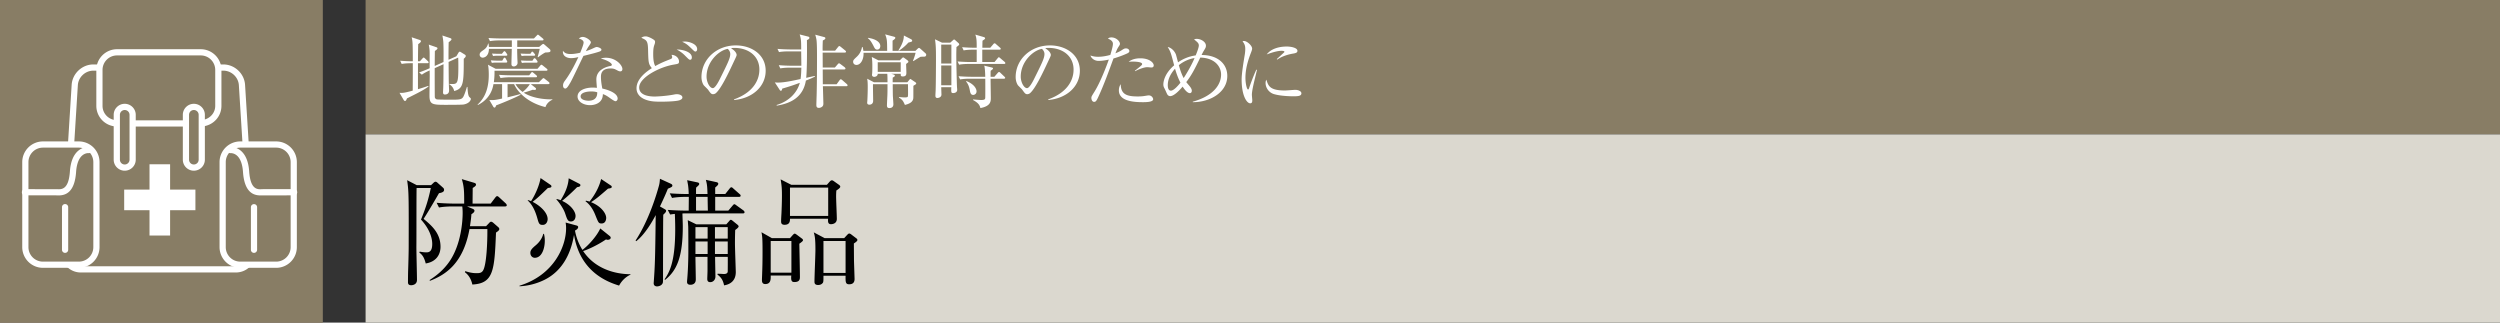 <svg id="_イヤー_1" data-name="レイヤー 1" xmlns="http://www.w3.org/2000/svg" viewBox="0 0 465 60"><rect x="0" y="0" width="465" height="60" fill="#333333" stroke="none"/><defs><style>.cls-1{fill:#fff}.cls-3{fill:#887d65}</style></defs><path class="cls-3" d="M68 0h397v25H68z"/><path fill="#dbd8cf" d="M68 25h397v35H68z"/><path d="M80.176 34.438l.396-.374c.198-.198.33-.264.44-.264.11 0 .242.066.418.242l.99.88c.11.11.176.198.176.418 0 .286-.285.484-.946.595-.132.242-2.068 3.586-2.86 4.774 1.452 1.21 3.147 2.64 3.147 5.192 0 1.343-.705 2.773-2.751 3.103-.308-1.188-.66-1.628-1.189-2.025l.066-.175c.418.066.771.132 1.189.132s1.143 0 1.143-1.562c0-.77-.24-2.509-2.09-4.533 1.012-2.486 1.409-3.916 1.827-5.875h-2.64c-.045.418-.022 9.483-.045 11.002 0 .858.11 5.259.11 6.095 0 .923-.902.99-1.078.99-.505 0-.594-.286-.594-.55 0-.309 0-.99.022-2.024.044-1.21.11-3.5.11-4.6.022-8.36 0-9.857-.154-11.309-.044-.352-.088-.726-.132-1.056l1.783.924h2.662zm11.09 3.432l.836-1.1c.154-.198.242-.286.374-.286s.242.11.418.264l1.122 1.034c.154.132.242.286.242.397 0 .154-.132.22-.33.22h-7.063l1.056.44c.198.088.33.198.33.351 0 .287-.308.485-.572.66-.022.419-.066.903-.264 2.223h2.992l.55-.572c.154-.176.265-.264.397-.264.11 0 .263.088.44.242l.88.77c.11.088.198.22.198.353 0 .153-.089.307-.616.66-.286 7.018-.44 9.46-4.402 9.659-.197-.925-.637-1.738-1.385-2.288l.066-.198c.484.153 1.188.374 2.09.374.572 0 .902-.044 1.188-.44.726-1.056.836-5.722.836-7.196v-.571h-3.322c-1.166 6.424-4.467 8.514-7.371 9.636l-.044-.153c.968-.639 2.53-1.694 3.807-3.63 2.002-3.06 2.332-7.13 2.332-8.847 0-.681-.044-.967-.067-1.21h-1.76c-.198 0-1.562 0-2.574.199l-.44-.88c1.452.132 2.97.153 3.366.153h1.76c0-2.178 0-3.101-.44-4.555l2.289.683c.198.066.352.132.352.352 0 .176-.154.33-.616.616 0 .484-.023 2.135-.023 2.904h3.368zM115.151 53.12c-2.377-.727-7.283-2.685-8.383-9.44-.573 3.454-2.134 6.688-5.479 8.361-2.135 1.056-3.96 1.166-4.665 1.21v-.11c6.425-1.98 8.67-7.328 8.67-10.694 0-.462-.044-.77-.088-1.056l2.023.55c.155.044.31.132.31.287 0 .307-.331.527-.595.66.308 1.628.88 2.772 1.386 3.586.902-.638 2.618-2.42 3.322-3.983l1.783 1.43c.066.066.154.154.154.286 0 .309-.353.397-.55.397-.11 0-.177-.023-.33-.067-1.849 1.255-3.763 2.025-4.247 2.156 2.156 3.236 5.787 4.291 8.802 4.314v.088c-1.078.483-1.761 1.364-2.113 2.024zm-13.246-18.154c-1.496 1.452-1.936 1.87-2.839 2.574 1.497.77 2.795 2.047 2.795 3.213 0 .462-.264 1.078-.923 1.078-.64 0-.727-.264-1.013-1.298-.352-1.21-.836-2.377-1.76-3.234v-.088c.264.065.396.11.615.197.77-1.166 1.541-2.926 1.761-4.29l1.87 1.277c.11.087.154.153.154.263 0 .22-.175.242-.66.308zm-2.442 12.982c-.44 0-.815-.374-.815-.902 0-.353.088-.66.903-1.342 1.144-.925 1.408-1.871 1.496-2.201h.132c.154.616.154 1.034.154 1.276 0 1.3-.484 3.17-1.87 3.17zm7.877-13.136c-.859.88-1.937 1.87-2.794 2.552 1.584.704 2.508 1.958 2.508 2.795 0 .571-.308 1.034-.859 1.034-.571 0-.681-.33-1.078-1.496-.307-.925-1.187-2.157-1.628-2.596l.067-.088c.242.065.418.11.725.22.836-1.32 1.408-2.663 1.496-4.07l1.96 1.01c.087.045.22.111.22.265 0 .286-.331.33-.617.375zm5.764.264c-1.671 1.452-2.133 1.849-3.167 2.53 1.87.748 2.816 2.091 2.816 2.927 0 .11-.023 1.034-.858 1.034-.55 0-.594-.154-1.145-1.518-.395-1.012-.968-1.958-1.848-2.618l.088-.11c.352.087.462.11.66.175 1.298-1.628 1.914-3.146 2.157-4.202l1.848 1.232c.088.066.132.11.132.264 0 .22-.55.286-.683.286zM124.227 35.098c-.243.594-.55 1.364-1.475 3.3l.925.529c.088.044.22.154.22.263 0 .199-.067.309-.529.748-.044 1.277-.044 9.77-.044 11.729 0 .88 0 .968-.198 1.21-.176.242-.616.395-.924.395-.088 0-.616-.021-.616-.593 0-.132.022-.242.022-.33.176-2.575.264-3.609.352-12.344-.483.946-1.958 3.587-3.63 4.862l-.11-.132c2.464-3.74 3.894-8.558 4.312-10.077.132-.484.155-.616.22-1.408l2.068.946c.132.066.243.176.243.308 0 .22-.132.309-.836.594zm13.927 4.6h-10.913c-.11 0-.198 0-.308.02.022.903.066 1.805.066 2.377 0 5.611-1.057 8.208-3.3 9.967l-.089-.11c.859-1.275 1.98-3.08 1.98-9.306 0-1.277-.043-2.157-.066-2.86-.461.043-.66.087-.88.109l-.44-.858c1.408.11 2.773.132 3.389.132h.506c0-.397.022-2.179.022-2.553h-.528c-.55 0-1.607.023-2.597.198l-.418-.858c1.387.11 2.817.132 3.52.132 0-.571-.065-1.254-.109-1.584-.022-.154-.154-.858-.176-.99l1.958.418c.11.022.287.11.287.286 0 .154-.199.352-.551.638-.044.22-.044.308-.044.396v.836h2.135c-.044-1.298-.067-1.782-.309-2.64l2.024.44c.132.022.287.154.287.264 0 .22-.11.33-.573.726v1.21h1.871l.77-.968c.132-.154.22-.286.352-.286.132 0 .242.088.396.242l1.122.99c.132.11.22.176.22.33 0 .199-.176.22-.33.22h-4.4v2.553h2.442l.77-.902c.155-.176.242-.286.352-.286.11 0 .308.154.419.242l1.254.902c.088.065.22.197.22.352 0 .198-.199.22-.33.22zm-1.408 3.08a68.525 68.525 0 00-.044 2.507c0 .859.154 5.018.154 5.325 0 1.716-1.166 2.31-2.178 2.465-.22-1.1-.66-1.562-1.233-2.003l.023-.154c.462 0 1.078.045 1.166.045.176 0 .726 0 .726-.507 0-.176.022-2.464 0-2.685h-2.354c0 .353.065 3.587.065 3.675 0 .573-.418 1.034-.967 1.034s-.55-.439-.55-.616c0-.22.044-1.254.044-1.473v-2.62h-2.244c0 .66.065 3.61.065 4.204 0 .99-.88.99-.99.99-.176 0-.638-.023-.638-.528 0-.132.022-.418.044-.638.198-2.333.198-4.82.198-5.194 0-1.231 0-3.673-.022-4.444a60.1 60.1 0 00-.088-1.21l1.584.77h5.589l.507-.572c.131-.154.22-.264.33-.264.109 0 .197.066.307.154l.924.748c.11.088.22.22.22.308 0 .154-.176.352-.638.682zm-5.127-.529h-2.265v2.135h2.265v-2.135zm0 2.662h-2.265v2.333h2.265v-2.333zm0-8.295h-2.156v2.553h2.2c-.021-.836-.044-2.047-.044-2.553zm3.741 5.633h-2.377v2.135h2.377v-2.135zm0 2.662h-2.377v2.333h2.377v-2.333zM148.675 45.33c.022.968.11 5.28.11 6.16 0 .353 0 .969-1.013.969-.505 0-.681-.22-.593-1.211h-3.828c.021.704.021 1.585-1.013 1.585-.616 0-.616-.528-.616-.77 0-.22.044-1.167.044-1.365.045-1.034.066-2.398.066-3.938 0-2.574-.066-2.86-.198-3.565l1.936 1.1h3.367l.528-.594c.132-.132.242-.242.352-.242.11 0 .264.11.44.242l.858.639c.155.11.242.197.242.351 0 .132-.264.353-.682.64zm-1.474-.507h-3.85v5.898h3.85v-5.898zm8.362-9.395c-.023.308-.045.638-.045 1.144 0 .639.132 3.543.132 4.137 0 .99-1.012.99-1.078.99-.528 0-.594-.352-.55-1.012h-7.085c0 .396 0 1.123-1.012 1.123-.639 0-.639-.42-.639-.66 0-.42.044-1.079.067-1.498.022-.506.087-1.98.087-3.256 0-1.078-.021-1.738-.242-3.036l1.98 1.012h6.624l.506-.572c.154-.176.286-.264.418-.264s.242.066.484.242l.836.594c.132.088.242.22.242.352 0 .198-.286.419-.725.704zm-1.519-.528h-7.107v5.26h7.107V34.9zm4.774 10.385l.023 3.147c0 .132.11 3.344.11 3.455 0 .946-.705.99-1.013.99-.66 0-.682-.418-.66-1.584h-4.114c0 .77 0 1.144-.11 1.298-.199.286-.506.418-.88.418-.683 0-.683-.418-.683-.66 0-.924.177-5.017.177-5.853 0-2.2-.133-2.663-.309-3.278l2.025 1.078h3.63l.55-.595c.176-.176.264-.264.396-.264.133 0 .309.11.463.243l.813.616c.132.088.243.22.243.351 0 .176-.308.418-.66.638zm-1.54-.462h-4.114v5.942h4.114v-5.942z"/><g><path class="cls-1" d="M79.494 11.76H77.74v4.83c1.216-.36 1.56-.495 1.906-.615l.06.12c-.525.39-1.23.795-2.16 1.275-.615.315-1.396.705-1.845.93-.136.314-.195.48-.375.48-.105 0-.195-.105-.24-.18l-.78-1.335c.51.03.764.06 2.46-.406 0-.51.014-2.789.014-3.254V11.76h-.3c-.269 0-1.035 0-1.769.135l-.285-.6a30.05 30.05 0 002.354.105c0-.75 0-1.5-.014-2.25-.015-1.26-.045-1.59-.196-2.22l1.516.51c.074.03.21.09.21.225 0 .18-.3.405-.51.54-.03 1.05-.03 1.56-.046 3.195h.36l.45-.495c.136-.15.18-.195.256-.195.09 0 .18.105.255.165l.525.495c.074.075.135.135.135.225 0 .15-.135.165-.226.165zm6.705 7.68c-.344.06-3 .06-3.42.06-2.46 0-2.894-.12-2.894-1.755 0-.585.045-3.165.045-3.69 0-.15-.015-.825-.015-.96-.6.27-.93.435-1.455.795l-.51-.42c.81-.27 1.74-.675 1.965-.78v-2.655c0-.705-.03-1.035-.165-1.74l1.395.48c.105.03.224.09.224.21 0 .135-.119.24-.48.495-.014.45-.03 2.4-.03 2.79l1.635-.735c.016-1.5.016-2.565-.03-3.615-.03-.555-.135-1.08-.18-1.32l1.44.48c.15.045.256.12.256.225 0 .135-.21.315-.526.555-.03 1.35-.03 1.545-.03 3.255l1.455-.645.36-.6c.075-.12.15-.255.255-.255.106 0 .195.06.285.12l.705.435c.06.03.15.135.15.24 0 .18-.164.33-.374.525 0 4.5-.03 5.535-1.785 6-.135-.75-.69-1.125-.9-1.26V15.6c.254.03.344.03.464.03 1.05 0 1.215-.135 1.215-3.3 0-1.02-.015-1.185-.03-1.62l-1.785.81c.015 2.205.03 3.645.045 4.05 0 .195.045 1.08.045 1.26 0 .72-.63.75-.764.75-.21 0-.36-.075-.36-.39 0-.166.044-.93.044-1.08.03-.96.03-1.53.045-4.17l-1.635.735c-.014.6 0 5.205.016 5.385.015.195.164.36.36.42.195.06 2.34.06 2.624.06 1.545 0 2.01 0 2.326-.556.285-.524.6-1.634.66-1.814h.104c.03.54.075 1.425.285 1.785.09.15.345.284.345.435 0 .21-.255.855-1.38 1.05zM101.457 19.92c-3.36-.81-5.28-2.91-5.835-4.275h-1.215v2.46c.525-.135 1.965-.48 2.37-.615l.045.135c-.975.555-3.764 1.694-4.53 1.965-.12.3-.165.42-.314.42-.12 0-.196-.106-.24-.18l-.72-1.23c.734.045 1.094.014 2.369-.27v-2.685h-1.605c-.104.63-.48 2.67-2.894 3.884l-.06-.074c1.56-1.44 2.084-3.33 2.084-5.58 0-.48-.03-1.455-.165-1.845l1.44.765h7.785l.495-.57c.105-.135.15-.18.24-.18.06 0 .135.045.285.165l.69.555c.075.06.15.12.15.225 0 .135-.12.165-.226.165h-9.628c.014.45 0 1.215-.12 2.13h8.384l.57-.556c.135-.134.195-.194.254-.194.091 0 .165.045.286.15l.705.555c.105.09.15.165.15.24 0 .135-.135.165-.226.165h-3.254l.795.63c.135.105.18.164.18.254 0 .091-.06.196-.24.196-.045 0-.315-.015-.39-.03-.51.195-1.53.51-1.665.54 1.125.75 3.074 1.275 5.34 1.244v.076c-.495.195-1.096.705-1.29 1.365zm-.016-10.155c-.464.195-1.319.855-1.364.9l-.075-.075c.045-.18.285-1.005.39-1.5h-4.2c0 .556.015 1.05.03 1.575 0 .15.045.87.045 1.02 0 .45-.42.675-.69.675-.45 0-.45-.36-.45-.465 0-.435.06-2.4.06-2.805h-4.245c-.03 1.605-1.094 1.635-1.155 1.635-.314 0-.57-.225-.57-.555 0-.375.27-.555.676-.84.45-.3.72-.6.899-1.23h.075c.045.33.06.45.075.63h4.26V7.516h-2.295c-.375 0-1.094.014-1.77.134l-.284-.585c1.02.076 2.085.09 2.294.09h6.165l.495-.51c.12-.12.165-.195.24-.195s.135.06.27.165l.63.526c.074.06.15.119.15.224 0 .135-.135.15-.225.15h-4.665V8.73h4.08l.495-.42c.135-.105.21-.135.27-.135.075 0 .15.06.285.18l.9.78a.39.39 0 01.15.3c0 .285-.255.3-.946.33zm-7.319 1.875h-1.89c-.075 0-.405 0-.75.06l-.195-.48c.51.045.99.06 1.125.06h1.005l.21-.345c.075-.135.12-.21.226-.21.09 0 .165.075.224.195l.165.3c.075.135.105.195.105.255 0 .12-.075.165-.225.165zm0-1.275h-1.665c-.075 0-.375 0-.75.06l-.194-.465c.539.045 1.005.045 1.14.045h.704l.24-.3c.12-.15.15-.18.24-.18.075 0 .12.045.226.18l.18.255c.089.135.12.18.12.24 0 .135-.106.165-.24.165zm5.535 4.005h-4.785c-.135 0-1.064.015-1.77.15l-.285-.6c.99.075 2.025.09 2.295.09h3.315l.315-.406c.105-.134.15-.194.225-.194.09 0 .15.06.285.165l.48.404c.105.091.15.166.15.24 0 .151-.135.151-.225.151zm-3.78 1.275c.21.36.585.915 1.335 1.455.21-.15.93-.765 1.335-1.455h-2.67zm3.42-5.28h-1.515c-.255 0-.51.015-.75.06l-.21-.465c.18.015.765.045 1.14.045h.69l.135-.194c.105-.166.135-.211.21-.211.09 0 .15.06.255.195l.15.18c.105.135.135.18.135.225 0 .135-.12.165-.24.165zm.465 1.29h-1.935c-.06 0-.405 0-.75.06l-.195-.465c.51.03.99.045 1.14.045h1.005l.18-.27c.075-.12.135-.195.225-.195s.165.06.255.18l.195.255c.075.105.105.165.105.24 0 .12-.105.15-.225.15zM111.627 9.54c-.24.12-1.41.45-3.105.856-.39.779-2.025 4.26-2.415 4.934-.344.585-.66 1.14-.96 1.14-.105 0-.42-.06-.42-.57 0-.42.21-.69.36-.9 1.08-1.425 2.04-3.405 2.49-4.38-.33.075-.78.195-1.35.195-.885 0-1.634-.465-1.515-1.365.36.51.855.6 1.455.6.54 0 1.155-.105 1.755-.24.346-.855.63-1.59.63-1.905 0-.165-.09-.525-.885-.735.226-.194.436-.3.735-.3.585 0 1.5.63 1.5 1.02q0 .15-.375.69c-.21.3-.33.51-.555.945.3-.105.81-.285 1.125-.435.66-.3.735-.345.915-.345.195 0 .855.21.855.495 0 .15-.12.24-.24.3zm3.75 3.735c-.09 0-.255-.015-.525-.165-.51-.27-.69-.375-1.275-.375-1.575 0-1.8.855-1.8 1.56 0 .87.165 1.71.255 2.175 1.2.255 2.85.884 2.85 1.86 0 .225-.15.494-.42.494-.18 0-.78-.42-1.155-.69-.6-.42-.87-.525-1.17-.63-.015.315-.045.945-.57 1.426-.615.57-1.47.63-1.815.63-1.245 0-2.325-.675-2.325-1.605 0-1.125 1.365-1.665 2.82-1.665.33 0 .555.03.78.045-.045-.525-.105-1.23-.105-1.575 0-1.65 1.59-2.295 2.625-2.49.12-.03.255-.06.255-.24 0-.195-.54-.75-2.055-1.14.225-.075.51-.15.96-.15 1.86 0 3.06 1.395 3.06 2.1 0 .27-.15.435-.39.435zm-5.415 3.735c-.57 0-1.965.12-1.965.93 0 .63.96.794 1.47.794.525 0 1.665-.134 1.62-1.574-.285-.075-.524-.15-1.125-.15zM126.432 18.63c-.63.255-2.94.285-3.494.285-1.32 0-2.085-.075-2.925-.405-.736-.285-1.62-.915-1.62-2.085 0-1.86 2.01-3.21 2.85-3.75-.645-.795-.645-1.05-.706-3.555-.045-1.545-.3-1.665-1.245-2.085.21-.195.525-.27.81-.27.39 0 1.08.345 1.395.555.3.196.345.285.345.48 0 .15-.045.315-.06.36-.195.526-.285.84-.285 1.92 0 1.26.18 1.845.375 2.205 1.17-.63 1.56-.78 2.88-1.305.18-.075.27-.165.27-.36 0-.15-.075-.3-.12-.42.87.03 1.395.66 1.395 1.23 0 .42-.105.435-.975.585-2.7.45-6.434 2.43-6.434 4.26 0 1.544 2.039 1.68 2.894 1.68.255 0 1.906-.06 3.45-.346.375-.074.48-.09.675-.09.435 0 1.02.196 1.02.601 0 .24-.18.375-.495.51zm1.95-7.515c-.21 0-.27-.075-.945-.75a5.648 5.648 0 00-1.59-1.155c.96-.03 2.835.375 2.835 1.47 0 .21-.076.435-.3.435zm.974-1.53c-.149 0-.21-.045-.659-.48-.795-.765-.99-.945-1.815-1.334.195-.03.33-.045.51-.045.78 0 2.28.449 2.28 1.409 0 .27-.15.45-.316.45zM136.549 18.6l-.015-.12c3.21-1.14 4.71-3.255 4.71-5.535 0-2.535-2.04-4.035-4.65-4.035-.375 0-.45.015-.615.09.81.436 1.035.99 1.035 1.2 0 .165-.045.27-.51 1.245-.96 2.055-2.37 5.07-3.39 5.91a.87.87 0 01-.48.165c-.345 0-.48-.195-.93-.826-.105-.15-.705-.704-.81-.84-.165-.239-.42-.779-.42-1.529 0-3.225 2.73-5.88 6.39-5.88 2.91 0 5.55 1.695 5.55 4.71 0 2.91-2.43 5.145-5.865 5.445zm-1.185-9.51c-1.65.27-3.945 2.4-3.945 5.16 0 1.02.585 2.145 1.17 2.145.405 0 .99-1.065 1.245-1.575 1.5-3.015 1.995-3.99 1.995-4.77 0-.375-.18-.69-.465-.96zM149.893 14.984c-.525 3.21-2.97 4.276-5.414 4.665l-.03-.12c2.354-.705 3.84-2.34 4.319-4.124-1.53.555-1.68.6-3.27 1.08-.03.195-.105.405-.255.405-.09 0-.18-.105-.225-.18l-.9-1.38c.195.015.345.03.585.03 1.23 0 2.94-.39 4.2-.66.12-.69.135-1.68.15-2.115h-2.145c-.375 0-1.095.015-1.77.135l-.284-.6c1.02.09 2.084.105 2.293.105h1.906c0-.42-.03-2.295-.03-2.67h-2.355c-.135 0-1.065 0-1.77.135l-.285-.6c1.035.09 2.16.105 2.295.105h2.114c0-1.605-.029-1.98-.284-2.79l1.605.406c.105.029.21.104.21.224 0 .18-.225.33-.465.42.03 1.515.03 5.565-.135 7.02.824-.18 1.425-.315 1.605-.345l.03.105c-.3.164-.675.36-1.695.75zm7.53 1.051h-4.365c.014.39.09 3.06.09 3.195 0 .254-.03.42-.195.584-.18.166-.435.255-.645.255-.45 0-.465-.344-.465-.554 0-.345.06-1.875.06-2.19.06-2.43.06-6.18.06-6.54 0-1.08 0-2.76-.106-3.434a7.02 7.02 0 00-.224-.9l1.695.45c.105.029.194.104.194.194 0 .18-.194.3-.479.435-.045 1.05-.045 1.515-.03 1.89h2.325l.54-.675c.074-.09.15-.18.24-.18.074 0 .21.105.3.18l.795.645c.074.06.15.15.15.225 0 .135-.135.165-.24.165h-4.11l.014 2.775h2.266l.494-.57c.09-.105.18-.21.27-.21s.21.105.3.165l.72.54c.075.06.18.18.18.27 0 .15-.135.165-.225.165h-4.005l.016 2.76h2.564l.54-.736c.045-.074.15-.194.24-.194s.196.09.286.165l.81.705c.075.06.164.165.164.255 0 .135-.12.165-.224.165zM171.748 10.545c-.18 0-.39 0-.51.015-.314.15-1.184.705-1.35.81l-.075-.06c.09-.225.39-1.005.48-1.485h-9.674c.06 1.26-.556 2.25-1.306 2.25-.464 0-.63-.33-.63-.585 0-.3.135-.42.66-.915.526-.48.87-1.11.991-1.83h.104a3.6 3.6 0 01.15.72h4.426c-.015-1.875-.015-2.16-.375-3.074l1.59.42c.285.074.3.149.3.224 0 .165-.195.3-.51.526v1.904h4.245l.404-.39c.09-.09.21-.165.27-.165.076 0 .21.12.286.18l.884.795c.135.12.165.18.165.285 0 .375-.315.375-.525.375zm-1.86 5.415c0 2.234 0 2.25-.03 2.415-.09.404-.344.854-1.545 1.14-.315-.72-.495-1.02-1.125-1.366l.045-.104c.316.03.75.075 1.02.075.15 0 .48 0 .57-.105.075-.076.075-.406.075-.795 0-.24-.014-1.335-.014-1.56h-2.835c0 .375.014 2.04.03 2.265.015.15.09 1.38.09 1.47 0 .48-.3.705-.75.705-.315 0-.45-.15-.45-.495 0-.105.06-1.485.075-1.695.03-.555.03-1.41.03-1.77v-.48h-2.7c-.016.48.03 2.64.03 3.074 0 .69-.54.736-.69.736-.42 0-.42-.285-.42-.39 0-.06.03-.285.03-.33.045-.78.074-1.875.074-2.52 0-.99-.044-1.26-.104-1.59l1.26.66h2.52c0-.526 0-1.29-.046-1.575h-1.77c0 .45-.435.57-.66.57-.134 0-.405-.075-.405-.345 0-.06 0-.165.016-.21.045-.255.045-1.29.045-1.47 0-.855-.045-1.245-.106-1.68l1.23.63h3.99l.36-.36c.105-.105.18-.18.255-.18s.165.06.225.105l.57.42c.09.075.18.165.18.27 0 .105-.045.135-.42.42 0 .255.045 1.365.045 1.605 0 .314 0 .72-.675.72-.314 0-.375-.12-.375-.315v-.18h-1.77l.27.075c.316.09.406.165.406.27 0 .135-.09.195-.39.36-.016.045-.016.795-.016.87h2.73l.36-.435c.12-.135.136-.165.21-.165.045 0 .075.015.24.135l.646.435c.104.075.194.135.194.24 0 .135-.06.165-.524.45zm-6.735-6.735c-.27 0-.42-.135-.659-.63-.54-1.08-.84-1.305-1.065-1.485l.014-.075c1.545.225 2.295.856 2.295 1.53 0 .165-.06.66-.585.66zm4.38 2.355h-4.274v1.785h4.274V11.58zm1.425-3.66c-.36.405-.944.976-1.725 1.485l-.134-.03c.33-.525 1.035-1.62 1.02-2.774l1.334.689c.09.045.21.135.21.27 0 .18-.074.195-.705.36zM177.902 8.745c-.014.54-.03.885-.03 1.605 0 1.575.09 4.98.12 5.625 0 .195.045.54.045.735 0 .57-.644.6-.72.6-.405 0-.405-.105-.375-1.095h-1.875c0 .104.045 1.335.045 1.365 0 .54-.585.645-.75.645-.375 0-.375-.286-.375-.465 0-.165.045-.9.045-1.05.045-1.14.06-5.355.06-5.7 0-2.235-.044-2.655-.18-3.705l1.306.63h1.53l.435-.39c.165-.135.194-.194.27-.194s.15.044.24.134l.599.54c.06.06.12.15.12.24 0 .135-.3.33-.51.48zm-.945-.45h-1.89v3.525h1.89V8.295zm0 3.885h-1.89v3.674h1.89V12.18zm9.81-.285h-6.6c-.27 0-1.035 0-1.77.135l-.285-.6c.93.075 1.845.105 2.295.105h1.26V9.24h-.66c-.15 0-1.065 0-1.77.135l-.285-.6c.99.09 2.04.105 2.295.105h.42c0-1.515-.045-1.8-.255-2.444l1.545.449c.165.045.27.12.27.24s-.045.15-.48.45c-.015.36-.015.45-.03 1.305h1.47l.555-.645c.105-.134.165-.18.24-.18.09 0 .165.046.27.15l.735.645c.075.06.15.12.15.225 0 .135-.135.165-.225.165h-3.21v2.295h2.28l.57-.69c.12-.15.165-.195.225-.195.09 0 .135.06.285.18l.795.675c.12.105.135.18.135.225 0 .15-.135.165-.225.165zm-.03 2.745h-2.49c0 .3.045 3.12.045 3.6 0 .57 0 1.5-1.935 1.86-.135-.496-.3-.915-1.38-1.5l.03-.105c.3.03 1.23.105 1.47.105.675 0 .765-.135.78-.435.015-.27.015-3.285 0-3.525h-2.91c-.374 0-1.095.015-1.77.134l-.285-.6c1.02.09 2.085.106 2.295.106h2.67c-.015-.585-.045-1.635-.194-2.07l1.35.33c.194.045.284.075.284.195 0 .105-.045.135-.435.435-.015.285-.015.375-.015 1.11h.705l.615-.705c.12-.136.18-.18.255-.18s.135.03.255.15l.735.705c.105.09.15.135.15.225 0 .134-.12.165-.225.165zm-5.73 3.014c-.45 0-.54-.42-.614-.824-.165-.945-.465-1.38-.705-1.665l.06-.09c1.469.585 1.889 1.454 1.889 1.92a.64.64 0 01-.63.66zM194.988 18.6l-.014-.12c3.209-1.14 4.709-3.255 4.709-5.535 0-2.535-2.04-4.035-4.65-4.035-.375 0-.45.015-.615.09.81.436 1.035.99 1.035 1.2 0 .165-.045.27-.51 1.245-.96 2.055-2.37 5.07-3.39 5.91a.87.87 0 01-.48.165c-.344 0-.48-.195-.93-.826-.105-.15-.705-.704-.81-.84-.165-.239-.42-.779-.42-1.529 0-3.225 2.73-5.88 6.39-5.88 2.91 0 5.55 1.695 5.55 4.71 0 2.91-2.43 5.145-5.865 5.445zm-1.184-9.51c-1.65.27-3.946 2.4-3.946 5.16 0 1.02.585 2.145 1.17 2.145.406 0 .99-1.065 1.245-1.575 1.5-3.015 1.996-3.99 1.996-4.77 0-.375-.181-.69-.465-.96zM209.582 9.975c-1.2.54-2.354.87-2.475.9-.884 2.415-1.754 4.845-2.835 7.185-.344.735-.464.884-.78.884-.33 0-.495-.42-.495-.705 0-.27.016-.284.6-1.23 1.126-1.814 2.296-4.95 2.565-5.714.045-.12.06-.15.075-.21-.63.135-1.29.24-1.905.24-.78 0-1.35-.495-1.515-1.005.316.105.736.24 1.44.24.916 0 1.77-.21 2.265-.345.435-1.455.48-1.8.48-2.085 0-.614-.81-.9-.93-.944.15-.12.27-.226.66-.226.9 0 1.576.735 1.576 1.186 0 .165-.06.254-.286.6-.165.254-.27.464-.555 1.169.45-.18.78-.33 1.11-.54.48-.314.585-.375.87-.375.39 0 .616.27.616.495 0 .135-.045.285-.48.48zm2.97 9.03c-1.725 0-4.44-.195-4.44-2.19 0-.12 0-.675.345-1.155.03 1.86 1.08 2.28 3.135 2.28.705 0 1.035-.045 1.485-.12.45-.075.51-.075.615-.075.48 0 .795.435.795.72 0 .54-1.41.54-1.935.54zm1.62-6.45c-.12 0-.66-.06-.765-.06-.66 0-1.83.48-2.25.75l-.075-.075c.135-.12.735-.6.856-.69.449-.39.494-.42.494-.57 0-.435-1.47-.45-1.664-.45-.36 0-.616.015-.841.03.72-.555 1.59-.645 2.176-.645 1.664 0 2.489.81 2.489 1.32 0 .165-.075.39-.42.39zM221.857 19.005v-.09c3.78-1.05 5.265-3.135 5.265-5.055 0-1.47-1.17-3.09-3.87-3.15-1.035 2.144-1.62 3.285-2.61 4.56.046.06.33.405.51.615.24.285.525.63.525.99 0 .225-.12.45-.36.45-.555 0-1.155-.93-1.35-1.216-.585.705-1.605 1.77-2.31 1.77-.21 0-.36-.089-.495-.254-.104-.12-.42-.9-.51-1.065-.165-.315-.27-.496-.27-.84 0-.525.21-2.01 2.01-3.57-.6-2.28-.66-2.535-1.2-3.405.525.075 1.215.6 1.53 1.395.03.075.375 1.38.39 1.455a7.453 7.453 0 013.284-1.29c.091-.21.586-1.41.586-1.845 0-.405-.225-.6-.885-1.125.15-.06.255-.105.48-.105.84 0 1.725.585 1.725 1.26 0 .3-.075.435-.39.946-.15.254-.21.359-.42.794 2.985 0 4.784 1.62 4.784 3.9 0 3.015-3.164 4.89-6.419 4.875zm-3.3-6.225c-1.124 1.26-1.35 2.34-1.35 3.06 0 .39.075 1.02.585 1.02.585 0 1.545-1.185 1.77-1.485-.33-.63-.66-1.41-1.005-2.595zm.705-.66c.27.96.51 1.68.9 2.4.96-1.485 1.665-2.85 2.025-3.72-1.02.165-2.025.6-2.925 1.32zM233.375 14.76c-.18.75-.525 2.19-.525 2.865 0 .165.075.885.075 1.035 0 .255-.03.555-.39.555-.615 0-1.59-1.38-1.59-4.425 0-1.08.33-3.105.585-4.65a6.95 6.95 0 00.09-1.005c0-.525-.075-.915-.51-1.455.075-.03.135-.06.27-.06.54 0 1.515.84 1.515 1.425 0 .135-.03.27-.195.705-.585 1.5-1.05 3.075-1.05 4.71 0 1.035.255 2.19.495 2.19.09 0 .165-.18.195-.285.165-.51.795-2.25 1.335-3.405l.12.03c-.09.42-.3 1.29-.42 1.77zm7.215 3.15c-.36 0-2.37-.015-3.675-.42-.9-.285-1.516-1.155-1.516-2.04 0-.346.076-.48.15-.63.346 1.14.616 2.01 3.451 2.01.3 0 1.755-.12 1.904-.12.526 0 1.156.225 1.156.644 0 .481-.526.556-1.47.556zm-.12-7.935c-1.455.255-2.4.75-2.896 1.11l-.09-.09c.226-.21 1.32-1.215 1.366-1.26s.045-.075.045-.12c0-.165-.465-.165-.555-.165-.6 0-1.59.24-2.73.675.81-1.08 2.325-1.47 3.72-1.47.93 0 1.994.27 1.994.795 0 .345-.314.435-.854.525z"/></g><path class="cls-3" d="M0 0h60v60H0z"/><g><path class="cls-3" d="M0 0h60v60H0z"/><path class="cls-1" d="M14.667 49.816H7.984a3.852 3.852 0 01-3.847-3.847V30.152a3.852 3.852 0 013.847-3.848h6.683a3.852 3.852 0 013.847 3.848V45.97a3.852 3.852 0 01-3.847 3.847zM7.984 27.46a2.696 2.696 0 00-2.693 2.693V45.97a2.696 2.696 0 002.693 2.693h6.683a2.695 2.695 0 002.692-2.693V30.152a2.695 2.695 0 00-2.692-2.693H7.984z"/><path class="cls-1" d="M10.872 36.35c-.09 0-.18-.003-.267-.007l-.167-.006H4.646a.577.577 0 110-1.155l6.015.009c.791.035 2.11.102 2.342-3.299.124-1.8.65-3.102 1.57-3.87.934-.782 1.906-.703 2.014-.688.316.035.545.32.51.637s-.333.542-.63.51c-.031-.002-.61-.042-1.175.444-.646.555-1.04 1.608-1.137 3.046-.26 3.807-1.929 4.379-3.283 4.379zM12.106 47.035a.578.578 0 01-.577-.577v-7.95a.578.578 0 011.155 0v7.95a.578.578 0 01-.578.577zM51.368 49.816h-6.684a3.852 3.852 0 01-3.848-3.847V30.152a3.852 3.852 0 013.848-3.848h6.684a3.851 3.851 0 013.846 3.848V45.97a3.851 3.851 0 01-3.846 3.847zM44.684 27.46a2.696 2.696 0 00-2.693 2.693V45.97a2.696 2.696 0 002.693 2.693h6.684a2.695 2.695 0 002.691-2.693V30.152a2.695 2.695 0 00-2.691-2.693h-6.684z"/><path class="cls-1" d="M48.48 36.35c-1.355 0-3.023-.572-3.284-4.379-.1-1.454-.5-2.514-1.16-3.064-.559-.469-1.137-.423-1.145-.426-.296.024-.602-.191-.637-.51a.577.577 0 01.51-.637c.103-.015 1.078-.094 2.013.687.92.768 1.447 2.07 1.571 3.871.232 3.403 1.553 3.342 2.342 3.299l.223-.009h5.791a.577.577 0 110 1.155l-5.958.006a4.974 4.974 0 01-.267.007zM47.245 47.035a.578.578 0 01-.577-.577v-7.95a.578.578 0 011.154 0v7.95a.578.578 0 01-.577.577zM36.35 35.27h-4.711v-4.712H27.81v4.711h-4.712v3.828h4.712v4.711h3.828v-4.71h4.71v-3.829zM23.198 31.75c-1.13 0-2.05-.92-2.05-2.049v-8.344c0-1.13.92-2.05 2.05-2.05s2.05.92 2.05 2.05v8.344c0 1.129-.92 2.048-2.05 2.048zm0-11.288c-.494 0-.895.4-.895.895v8.344a.895.895 0 001.79 0v-8.344c0-.494-.4-.895-.895-.895zM36.055 31.75a2.052 2.052 0 01-2.048-2.049v-8.344c0-1.13.92-2.05 2.048-2.05 1.131 0 2.05.92 2.05 2.05v8.344c0 1.129-.919 2.048-2.05 2.048zm0-11.288c-.493 0-.894.4-.894.895v8.344a.895.895 0 001.79 0v-8.344a.896.896 0 00-.896-.895zM44.43 15.867l.693 11.101h1.156l-.696-11.17c-.12-2.1-1.93-3.81-4.034-3.81h-.939v1.155h.94c1.502 0 2.795 1.22 2.88 2.724zM14.479 15.864c.085-1.5 1.377-2.721 2.88-2.721h.975v-1.155h-.975c-2.103 0-3.912 1.71-4.032 3.807l-.665 10.654h1.157l.66-10.585zM45.16 49.121c-.391.24-.822.408-1.304.408H15.053c-.482 0-.913-.169-1.304-.408h-1.695c.101.145.2.291.324.422a3.639 3.639 0 002.675 1.14h28.803c1.03 0 1.982-.405 2.676-1.141.123-.13.222-.276.323-.421H45.16z"/><path class="cls-1" d="M24.564 22.384h9.865v1.154h-9.865z"/><path class="cls-1" d="M37.34 9.155H21.763a3.852 3.852 0 00-3.846 3.847v6.689a3.844 3.844 0 003.704 3.833v-1.169c-1.415-.078-2.55-1.23-2.55-2.664v-6.689a2.695 2.695 0 012.692-2.693H37.34a2.696 2.696 0 012.693 2.693v6.689c0 1.29-.929 2.32-2.141 2.582v1.21c1.86-.27 3.296-1.86 3.296-3.792v-6.689a3.852 3.852 0 00-3.848-3.847z"/></g></svg>